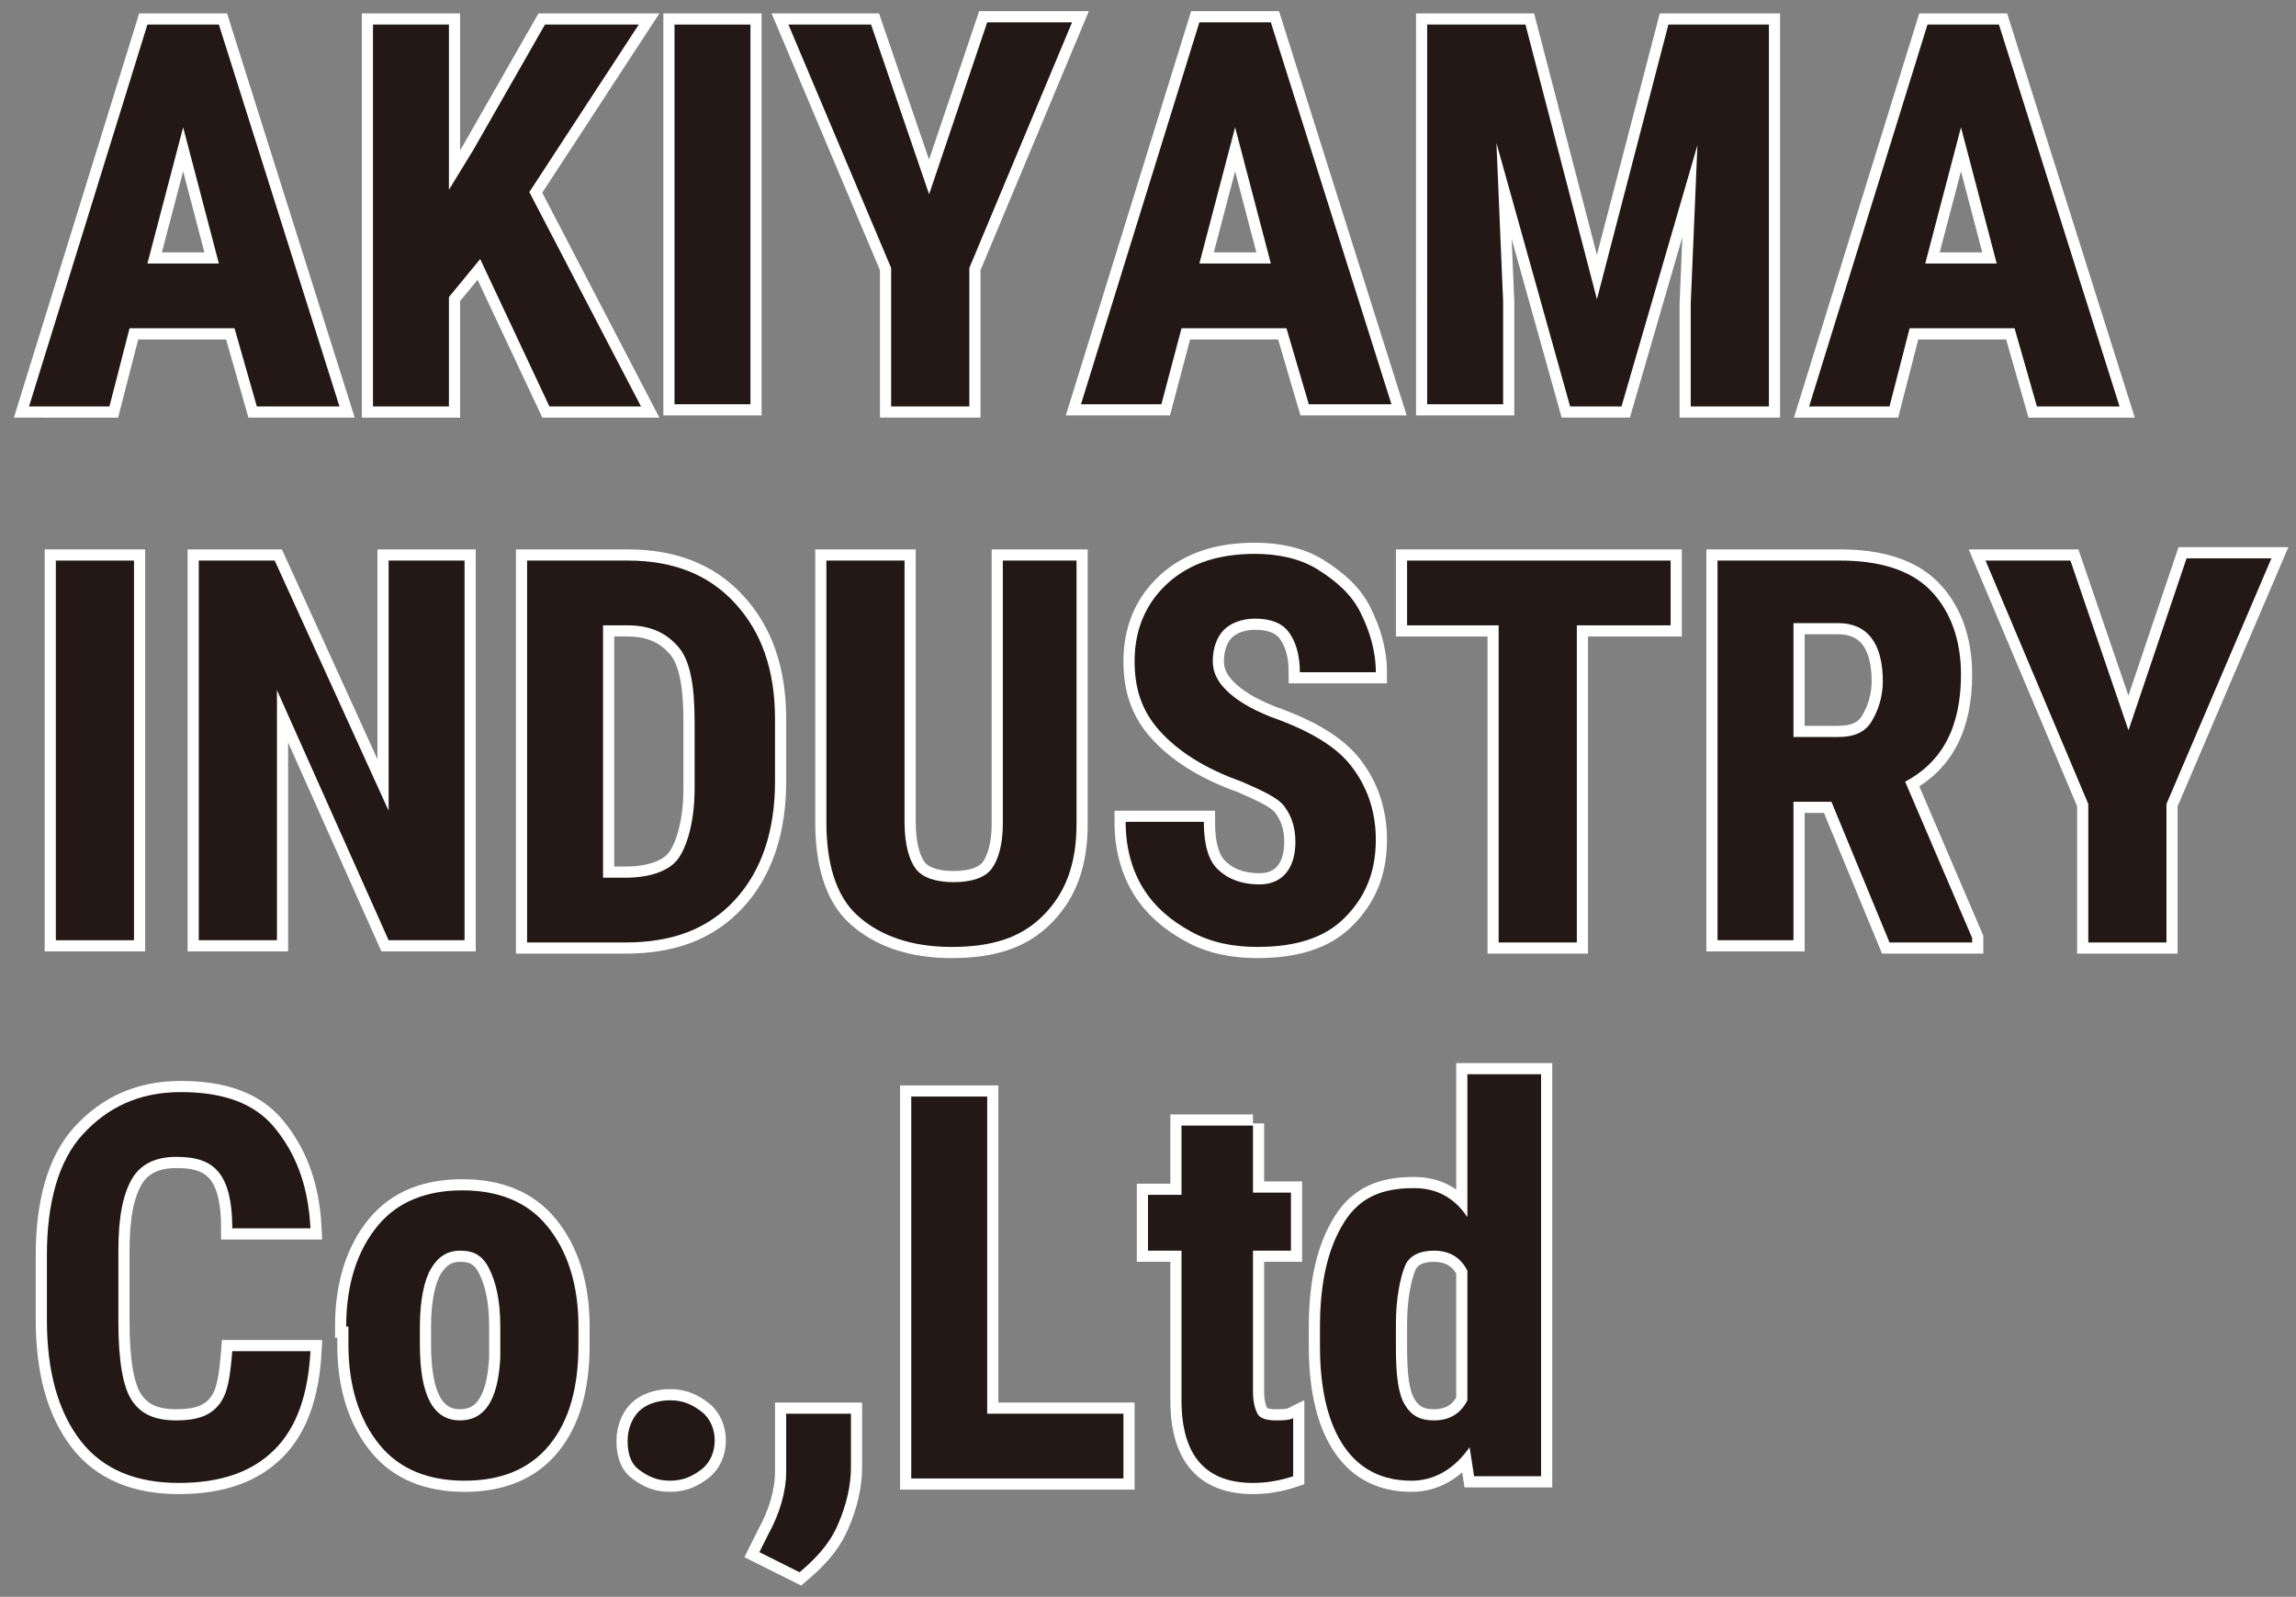 <?xml version="1.0" encoding="utf-8"?>
<!-- Generator: Adobe Illustrator 23.1.0, SVG Export Plug-In . SVG Version: 6.00 Build 0)  -->
<svg version="1.1" id="レイヤー_1" xmlns="http://www.w3.org/2000/svg" xmlns:xlink="http://www.w3.org/1999/xlink" x="0px"
	 y="0px" viewBox="0 0 102.8 71.5" style="enable-background:new 0 0 102.8 71.5;" xml:space="preserve">
<rect x="0" y="0" width="102.8" height="71.5" fill="#808080" stroke="none"/>
<style type="text/css">
	.st0{fill:none;stroke:#FFFFFF;}
	.st1{fill:#231815;}
</style>
<g>
	<g>
		<path d="M10.5,14.7H5.8l-0.9,3.5H1.3L6.6,1.1h3.2l5.4,17.1h-3.7L10.5,14.7z M6.6,11.8h3.2L8.2,5.7L6.6,11.8z"/>
		<path d="M21.5,11.6l-1.4,1.7v4.9h-3.4V1.1h3.4v7.4l1.1-1.8l3.2-5.6h4.2l-4.9,7.5l5,9.6h-4.1L21.5,11.6z"/>
		<path d="M33.6,18.1h-3.4V1.1h3.4V18.1z"/>
		<path d="M41.6,8.7l2.6-7.7h3.8L43.4,12v6.2h-3.5V12L35.3,1.1H39L41.6,8.7z"/>
		<path d="M57.6,14.7h-4.7L52,18.1h-3.6l5.3-17.1h3.2l5.4,17.1h-3.7L57.6,14.7z M53.7,11.8h3.2l-1.6-6.1L53.7,11.8z"/>
		<path d="M68.3,1.1l3.2,12.3l3.2-12.3h4.5v17.1h-3.5v-4.6l0.3-7.1l-3.4,11.7h-2.3L67,6.4l0.3,7.1v4.6h-3.4V1.1H68.3z"/>
		<path d="M90.2,14.7h-4.7l-0.9,3.5h-3.6l5.3-17.1h3.2l5.4,17.1h-3.7L90.2,14.7z M86.2,11.8h3.2l-1.6-6.1L86.2,11.8z"/>
		<path d="M6,42.1H2.5V25.1H6V42.1z"/>
		<path d="M20.8,42.1h-3.4l-5-11.2v11.2H8.9V25.1h3.4l5.1,11.2V25.1h3.4V42.1z"/>
		<path d="M23.6,42.1V25.1h4.5c2,0,3.6,0.6,4.8,1.9c1.2,1.3,1.8,3,1.8,5.2V35c0,2.2-0.6,4-1.8,5.3c-1.2,1.3-2.8,1.9-4.9,1.9H23.6z
			 M27,28v11.3h1c1.1,0,2-0.3,2.4-0.9s0.7-1.7,0.7-3.1v-3c0-1.6-0.2-2.7-0.7-3.3s-1.2-1-2.3-1H27z"/>
		<path d="M48.2,25.1v11.8c0,1.8-0.5,3.1-1.5,4.1s-2.3,1.4-4.1,1.4c-1.8,0-3.2-0.5-4.2-1.4S37,38.6,37,36.8V25.1h3.5v11.7
			c0,1,0.2,1.7,0.5,2.1s0.9,0.6,1.7,0.6s1.4-0.2,1.7-0.6s0.5-1.1,0.5-2V25.1H48.2z"/>
		<path d="M58,37.7c0-0.7-0.2-1.2-0.5-1.6s-1-0.7-1.9-1.1c-1.7-0.6-2.9-1.4-3.7-2.3s-1.1-1.9-1.1-3.1c0-1.4,0.5-2.6,1.5-3.5
			s2.3-1.3,3.9-1.3c1,0,2,0.2,2.8,0.7s1.5,1.1,1.9,1.9s0.7,1.7,0.7,2.7h-3.4c0-0.8-0.2-1.4-0.5-1.8s-0.8-0.6-1.5-0.6
			c-0.6,0-1.1,0.2-1.4,0.5s-0.5,0.8-0.5,1.4c0,0.5,0.2,0.9,0.6,1.3s1,0.8,2,1.2c1.7,0.6,2.9,1.3,3.6,2.2s1.1,2,1.1,3.3
			c0,1.5-0.5,2.6-1.4,3.5s-2.2,1.3-3.9,1.3c-1.1,0-2.1-0.2-3-0.7s-1.6-1.1-2.1-1.9s-0.8-1.8-0.8-3h3.5c0,1,0.2,1.7,0.6,2.1
			s1,0.7,1.9,0.7C57.4,39.6,58,38.9,58,37.7z"/>
		<path d="M74.8,28h-4.2v14.2h-3.5V28H63v-2.9h11.8V28z"/>
		<path d="M82,35.9h-1.7v6.2h-3.4V25.1h5.5c1.7,0,3.1,0.4,4,1.3s1.4,2.2,1.4,3.8c0,2.3-0.8,3.9-2.5,4.8l3,7v0.2h-3.7L82,35.9z
			 M80.3,33h2c0.7,0,1.2-0.2,1.5-0.7s0.5-1.1,0.5-1.8c0-1.7-0.7-2.6-2-2.6h-2V33z"/>
		<path d="M95.3,32.7l2.6-7.7h3.8L97,36v6.2h-3.5V36l-4.6-10.9h3.8L95.3,32.7z"/>
		<path d="M13.9,60.5c-0.1,1.9-0.6,3.4-1.6,4.4c-1,1-2.4,1.5-4.3,1.5c-1.9,0-3.4-0.6-4.4-1.9c-1-1.3-1.5-3.1-1.5-5.4v-2.9
			c0-2.3,0.5-4.2,1.6-5.4s2.5-1.9,4.4-1.9c1.9,0,3.3,0.5,4.2,1.6s1.5,2.5,1.6,4.5h-3.5c0-1.2-0.2-2-0.6-2.5s-1-0.7-1.9-0.7
			c-0.9,0-1.6,0.3-2,1s-0.6,1.7-0.6,3.2v3.2c0,1.7,0.2,2.9,0.6,3.5s1,0.9,2,0.9c0.9,0,1.5-0.2,1.9-0.7s0.5-1.2,0.6-2.4H13.9z"/>
		<path d="M15.5,59.4c0-1.9,0.5-3.4,1.4-4.5c0.9-1.1,2.2-1.6,3.8-1.6c1.6,0,2.9,0.5,3.8,1.6s1.4,2.6,1.4,4.5v0.8
			c0,1.9-0.4,3.4-1.3,4.5c-0.9,1.1-2.2,1.6-3.8,1.6c-1.6,0-2.9-0.5-3.8-1.6c-0.9-1.1-1.4-2.6-1.4-4.5V59.4z M18.8,60.2
			c0,2.3,0.6,3.4,1.8,3.4c1.1,0,1.7-0.9,1.8-2.8l0-1.4c0-1.2-0.2-2-0.5-2.6S21.2,56,20.6,56c-0.6,0-1,0.3-1.3,0.8s-0.5,1.4-0.5,2.6
			V60.2z"/>
		<path d="M28.1,64.5c0-0.5,0.2-1,0.5-1.3s0.8-0.5,1.4-0.5c0.6,0,1,0.2,1.4,0.5s0.6,0.8,0.6,1.3c0,0.5-0.2,1-0.6,1.3
			s-0.8,0.5-1.4,0.5c-0.6,0-1-0.2-1.4-0.5S28.1,65,28.1,64.5z"/>
		<path d="M35.8,70.4L34,69.5l0.4-0.8c0.5-0.9,0.8-1.9,0.8-2.8v-2.6h2.9l0,2.4c0,0.8-0.2,1.7-0.6,2.6S36.5,69.8,35.8,70.4z"/>
		<path d="M44.3,63.3h6v2.9h-9.5V49.1h3.4V63.3z"/>
		<path d="M56.1,50.3v3.1h1.7V56h-1.7v6.3c0,0.5,0.1,0.8,0.2,1s0.4,0.3,0.8,0.3c0.3,0,0.6,0,0.8-0.1l0,2.6c-0.6,0.2-1.2,0.3-1.8,0.3
			c-2.1,0-3.2-1.2-3.2-3.7V56h-1.5v-2.5h1.5v-3.1H56.1z"/>
		<path d="M59.1,59.4c0-2.1,0.4-3.6,1.1-4.7s1.7-1.5,3.1-1.5c1,0,1.8,0.4,2.4,1.3v-6.4H69v18h-3l-0.2-1.3c-0.7,1-1.6,1.5-2.6,1.5
			c-1.3,0-2.3-0.5-3-1.5c-0.7-1-1.1-2.5-1.1-4.5V59.4z M62.5,60.3c0,1.3,0.1,2.1,0.4,2.6s0.7,0.7,1.3,0.7c0.7,0,1.2-0.3,1.5-0.9
			v-5.8c-0.3-0.6-0.8-0.9-1.5-0.9c-0.6,0-1.1,0.2-1.3,0.7s-0.4,1.4-0.4,2.6V60.3z"/>
	</g>
	<g>
		<path class="st0" d="M10.5,14.7H5.8l-0.9,3.5H1.3L6.6,1.1h3.2l5.4,17.1h-3.7L10.5,14.7z M6.6,11.8h3.2L8.2,5.7L6.6,11.8z"/>
		<path class="st0" d="M21.5,11.6l-1.4,1.7v4.9h-3.4V1.1h3.4v7.4l1.1-1.8l3.2-5.6h4.2l-4.9,7.5l5,9.6h-4.1L21.5,11.6z"/>
		<path class="st0" d="M33.6,18.1h-3.4V1.1h3.4V18.1z"/>
		<path class="st0" d="M41.6,8.7l2.6-7.7h3.8L43.4,12v6.2h-3.5V12L35.3,1.1H39L41.6,8.7z"/>
		<path class="st0" d="M57.6,14.7h-4.7L52,18.1h-3.6l5.3-17.1h3.2l5.4,17.1h-3.7L57.6,14.7z M53.7,11.8h3.2l-1.6-6.1L53.7,11.8z"/>
		<path class="st0" d="M68.3,1.1l3.2,12.3l3.2-12.3h4.5v17.1h-3.5v-4.6l0.3-7.1l-3.4,11.7h-2.3L67,6.4l0.3,7.1v4.6h-3.4V1.1H68.3z"
			/>
		<path class="st0" d="M90.2,14.7h-4.7l-0.9,3.5h-3.6l5.3-17.1h3.2l5.4,17.1h-3.7L90.2,14.7z M86.2,11.8h3.2l-1.6-6.1L86.2,11.8z"/>
		<path class="st0" d="M6,42.1H2.5V25.1H6V42.1z"/>
		<path class="st0" d="M20.8,42.1h-3.4l-5-11.2v11.2H8.9V25.1h3.4l5.1,11.2V25.1h3.4V42.1z"/>
		<path class="st0" d="M23.6,42.1V25.1h4.5c2,0,3.6,0.6,4.8,1.9c1.2,1.3,1.8,3,1.8,5.2V35c0,2.2-0.6,4-1.8,5.3
			c-1.2,1.3-2.8,1.9-4.9,1.9H23.6z M27,28v11.3h1c1.1,0,2-0.3,2.4-0.9s0.7-1.7,0.7-3.1v-3c0-1.6-0.2-2.7-0.7-3.3s-1.2-1-2.3-1H27z"
			/>
		<path class="st0" d="M48.2,25.1v11.8c0,1.8-0.5,3.1-1.5,4.1s-2.3,1.4-4.1,1.4c-1.8,0-3.2-0.5-4.2-1.4S37,38.6,37,36.8V25.1h3.5
			v11.7c0,1,0.2,1.7,0.5,2.1s0.9,0.6,1.7,0.6s1.4-0.2,1.7-0.6s0.5-1.1,0.5-2V25.1H48.2z"/>
		<path class="st0" d="M58,37.7c0-0.7-0.2-1.2-0.5-1.6s-1-0.7-1.9-1.1c-1.7-0.6-2.9-1.4-3.7-2.3s-1.1-1.9-1.1-3.1
			c0-1.4,0.5-2.6,1.5-3.5s2.3-1.3,3.9-1.3c1,0,2,0.2,2.8,0.7s1.5,1.1,1.9,1.9s0.7,1.7,0.7,2.7h-3.4c0-0.8-0.2-1.4-0.5-1.8
			s-0.8-0.6-1.5-0.6c-0.6,0-1.1,0.2-1.4,0.5s-0.5,0.8-0.5,1.4c0,0.5,0.2,0.9,0.6,1.3s1,0.8,2,1.2c1.7,0.6,2.9,1.3,3.6,2.2
			s1.1,2,1.1,3.3c0,1.5-0.5,2.6-1.4,3.5s-2.2,1.3-3.9,1.3c-1.1,0-2.1-0.2-3-0.7s-1.6-1.1-2.1-1.9s-0.8-1.8-0.8-3h3.5
			c0,1,0.2,1.7,0.6,2.1s1,0.7,1.9,0.7C57.4,39.6,58,38.9,58,37.7z"/>
		<path class="st0" d="M74.8,28h-4.2v14.2h-3.5V28H63v-2.9h11.8V28z"/>
		<path class="st0" d="M82,35.9h-1.7v6.2h-3.4V25.1h5.5c1.7,0,3.1,0.4,4,1.3s1.4,2.2,1.4,3.8c0,2.3-0.8,3.9-2.5,4.8l3,7v0.2h-3.7
			L82,35.9z M80.3,33h2c0.7,0,1.2-0.2,1.5-0.7s0.5-1.1,0.5-1.8c0-1.7-0.7-2.6-2-2.6h-2V33z"/>
		<path class="st0" d="M95.3,32.7l2.6-7.7h3.8L97,36v6.2h-3.5V36l-4.6-10.9h3.8L95.3,32.7z"/>
		<path class="st0" d="M13.9,60.5c-0.1,1.9-0.6,3.4-1.6,4.4c-1,1-2.4,1.5-4.3,1.5c-1.9,0-3.4-0.6-4.4-1.9c-1-1.3-1.5-3.1-1.5-5.4
			v-2.9c0-2.3,0.5-4.2,1.6-5.4s2.5-1.9,4.4-1.9c1.9,0,3.3,0.5,4.2,1.6s1.5,2.5,1.6,4.5h-3.5c0-1.2-0.2-2-0.6-2.5s-1-0.7-1.9-0.7
			c-0.9,0-1.6,0.3-2,1s-0.6,1.7-0.6,3.2v3.2c0,1.7,0.2,2.9,0.6,3.5s1,0.9,2,0.9c0.9,0,1.5-0.2,1.9-0.7s0.5-1.2,0.6-2.4H13.9z"/>
		<path class="st0" d="M15.5,59.4c0-1.9,0.5-3.4,1.4-4.5c0.9-1.1,2.2-1.6,3.8-1.6c1.6,0,2.9,0.5,3.8,1.6s1.4,2.6,1.4,4.5v0.8
			c0,1.9-0.4,3.4-1.3,4.5c-0.9,1.1-2.2,1.6-3.8,1.6c-1.6,0-2.9-0.5-3.8-1.6c-0.9-1.1-1.4-2.6-1.4-4.5V59.4z M18.8,60.2
			c0,2.3,0.6,3.4,1.8,3.4c1.1,0,1.7-0.9,1.8-2.8l0-1.4c0-1.2-0.2-2-0.5-2.6S21.2,56,20.6,56c-0.6,0-1,0.3-1.3,0.8s-0.5,1.4-0.5,2.6
			V60.2z"/>
		<path class="st0" d="M28.1,64.5c0-0.5,0.2-1,0.5-1.3s0.8-0.5,1.4-0.5c0.6,0,1,0.2,1.4,0.5s0.6,0.8,0.6,1.3c0,0.5-0.2,1-0.6,1.3
			s-0.8,0.5-1.4,0.5c-0.6,0-1-0.2-1.4-0.5S28.1,65,28.1,64.5z"/>
		<path class="st0" d="M35.8,70.4L34,69.5l0.4-0.8c0.5-0.9,0.8-1.9,0.8-2.8v-2.6h2.9l0,2.4c0,0.8-0.2,1.7-0.6,2.6
			S36.5,69.8,35.8,70.4z"/>
		<path class="st0" d="M44.3,63.3h6v2.9h-9.5V49.1h3.4V63.3z"/>
		<path class="st0" d="M56.1,50.3v3.1h1.7V56h-1.7v6.3c0,0.5,0.1,0.8,0.2,1s0.4,0.3,0.8,0.3c0.3,0,0.6,0,0.8-0.1l0,2.6
			c-0.6,0.2-1.2,0.3-1.8,0.3c-2.1,0-3.2-1.2-3.2-3.7V56h-1.5v-2.5h1.5v-3.1H56.1z"/>
		<path class="st0" d="M59.1,59.4c0-2.1,0.4-3.6,1.1-4.7s1.7-1.5,3.1-1.5c1,0,1.8,0.4,2.4,1.3v-6.4H69v18h-3l-0.2-1.3
			c-0.7,1-1.6,1.5-2.6,1.5c-1.3,0-2.3-0.5-3-1.5c-0.7-1-1.1-2.5-1.1-4.5V59.4z M62.5,60.3c0,1.3,0.1,2.1,0.4,2.6s0.7,0.7,1.3,0.7
			c0.7,0,1.2-0.3,1.5-0.9v-5.8c-0.3-0.6-0.8-0.9-1.5-0.9c-0.6,0-1.1,0.2-1.3,0.7s-0.4,1.4-0.4,2.6V60.3z"/>
	</g>
	<g>
		<path class="st1" d="M10.5,14.7H5.8l-0.9,3.5H1.3L6.6,1.1h3.2l5.4,17.1h-3.7L10.5,14.7z M6.6,11.8h3.2L8.2,5.7L6.6,11.8z"/>
		<path class="st1" d="M21.5,11.6l-1.4,1.7v4.9h-3.4V1.1h3.4v7.4l1.1-1.8l3.2-5.6h4.2l-4.9,7.5l5,9.6h-4.1L21.5,11.6z"/>
		<path class="st1" d="M33.6,18.1h-3.4V1.1h3.4V18.1z"/>
		<path class="st1" d="M41.6,8.7l2.6-7.7h3.8L43.4,12v6.2h-3.5V12L35.3,1.1H39L41.6,8.7z"/>
		<path class="st1" d="M57.6,14.7h-4.7L52,18.1h-3.6l5.3-17.1h3.2l5.4,17.1h-3.7L57.6,14.7z M53.7,11.8h3.2l-1.6-6.1L53.7,11.8z"/>
		<path class="st1" d="M68.3,1.1l3.2,12.3l3.2-12.3h4.5v17.1h-3.5v-4.6l0.3-7.1l-3.4,11.7h-2.3L67,6.4l0.3,7.1v4.6h-3.4V1.1H68.3z"
			/>
		<path class="st1" d="M90.2,14.7h-4.7l-0.9,3.5h-3.6l5.3-17.1h3.2l5.4,17.1h-3.7L90.2,14.7z M86.2,11.8h3.2l-1.6-6.1L86.2,11.8z"/>
		<path class="st1" d="M6,42.1H2.5V25.1H6V42.1z"/>
		<path class="st1" d="M20.8,42.1h-3.4l-5-11.2v11.2H8.9V25.1h3.4l5.1,11.2V25.1h3.4V42.1z"/>
		<path class="st1" d="M23.6,42.1V25.1h4.5c2,0,3.6,0.6,4.8,1.9c1.2,1.3,1.8,3,1.8,5.2V35c0,2.2-0.6,4-1.8,5.3
			c-1.2,1.3-2.8,1.9-4.9,1.9H23.6z M27,28v11.3h1c1.1,0,2-0.3,2.4-0.9s0.7-1.7,0.7-3.1v-3c0-1.6-0.2-2.7-0.7-3.3s-1.2-1-2.3-1H27z"
			/>
		<path class="st1" d="M48.2,25.1v11.8c0,1.8-0.5,3.1-1.5,4.1s-2.3,1.4-4.1,1.4c-1.8,0-3.2-0.5-4.2-1.4S37,38.6,37,36.8V25.1h3.5
			v11.7c0,1,0.2,1.7,0.5,2.1s0.9,0.6,1.7,0.6s1.4-0.2,1.7-0.6s0.5-1.1,0.5-2V25.1H48.2z"/>
		<path class="st1" d="M58,37.7c0-0.7-0.2-1.2-0.5-1.6s-1-0.7-1.9-1.1c-1.7-0.6-2.9-1.4-3.7-2.3s-1.1-1.9-1.1-3.1
			c0-1.4,0.5-2.6,1.5-3.5s2.3-1.3,3.9-1.3c1,0,2,0.2,2.8,0.7s1.5,1.1,1.9,1.9s0.7,1.7,0.7,2.7h-3.4c0-0.8-0.2-1.4-0.5-1.8
			s-0.8-0.6-1.5-0.6c-0.6,0-1.1,0.2-1.4,0.5s-0.5,0.8-0.5,1.4c0,0.5,0.2,0.9,0.6,1.3s1,0.8,2,1.2c1.7,0.6,2.9,1.3,3.6,2.2
			s1.1,2,1.1,3.3c0,1.5-0.5,2.6-1.4,3.5s-2.2,1.3-3.9,1.3c-1.1,0-2.1-0.2-3-0.7s-1.6-1.1-2.1-1.9s-0.8-1.8-0.8-3h3.5
			c0,1,0.2,1.7,0.6,2.1s1,0.7,1.9,0.7C57.4,39.6,58,38.9,58,37.7z"/>
		<path class="st1" d="M74.8,28h-4.2v14.2h-3.5V28H63v-2.9h11.8V28z"/>
		<path class="st1" d="M82,35.9h-1.7v6.2h-3.4V25.1h5.5c1.7,0,3.1,0.4,4,1.3s1.4,2.2,1.4,3.8c0,2.3-0.8,3.9-2.5,4.8l3,7v0.2h-3.7
			L82,35.9z M80.3,33h2c0.7,0,1.2-0.2,1.5-0.7s0.5-1.1,0.5-1.8c0-1.7-0.7-2.6-2-2.6h-2V33z"/>
		<path class="st1" d="M95.3,32.7l2.6-7.7h3.8L97,36v6.2h-3.5V36l-4.6-10.9h3.8L95.3,32.7z"/>
		<path class="st1" d="M13.9,60.5c-0.1,1.9-0.6,3.4-1.6,4.4c-1,1-2.4,1.5-4.3,1.5c-1.9,0-3.4-0.6-4.4-1.9c-1-1.3-1.5-3.1-1.5-5.4
			v-2.9c0-2.3,0.5-4.2,1.6-5.4s2.5-1.9,4.4-1.9c1.9,0,3.3,0.5,4.2,1.6s1.5,2.5,1.6,4.5h-3.5c0-1.2-0.2-2-0.6-2.5s-1-0.7-1.9-0.7
			c-0.9,0-1.6,0.3-2,1s-0.6,1.7-0.6,3.2v3.2c0,1.7,0.2,2.9,0.6,3.5s1,0.9,2,0.9c0.9,0,1.5-0.2,1.9-0.7s0.5-1.2,0.6-2.4H13.9z"/>
		<path class="st1" d="M15.5,59.4c0-1.9,0.5-3.4,1.4-4.5c0.9-1.1,2.2-1.6,3.8-1.6c1.6,0,2.9,0.5,3.8,1.6s1.4,2.6,1.4,4.5v0.8
			c0,1.9-0.4,3.4-1.3,4.5c-0.9,1.1-2.2,1.6-3.8,1.6c-1.6,0-2.9-0.5-3.8-1.6c-0.9-1.1-1.4-2.6-1.4-4.5V59.4z M18.8,60.2
			c0,2.3,0.6,3.4,1.8,3.4c1.1,0,1.7-0.9,1.8-2.8l0-1.4c0-1.2-0.2-2-0.5-2.6S21.2,56,20.6,56c-0.6,0-1,0.3-1.3,0.8s-0.5,1.4-0.5,2.6
			V60.2z"/>
		<path class="st1" d="M28.1,64.5c0-0.5,0.2-1,0.5-1.3s0.8-0.5,1.4-0.5c0.6,0,1,0.2,1.4,0.5s0.6,0.8,0.6,1.3c0,0.5-0.2,1-0.6,1.3
			s-0.8,0.5-1.4,0.5c-0.6,0-1-0.2-1.4-0.5S28.1,65,28.1,64.5z"/>
		<path class="st1" d="M35.8,70.4L34,69.5l0.4-0.8c0.5-0.9,0.8-1.9,0.8-2.8v-2.6h2.9l0,2.4c0,0.8-0.2,1.7-0.6,2.6
			S36.5,69.8,35.8,70.4z"/>
		<path class="st1" d="M44.3,63.3h6v2.9h-9.5V49.1h3.4V63.3z"/>
		<path class="st1" d="M56.1,50.3v3.1h1.7V56h-1.7v6.3c0,0.5,0.1,0.8,0.2,1s0.4,0.3,0.8,0.3c0.3,0,0.6,0,0.8-0.1l0,2.6
			c-0.6,0.2-1.2,0.3-1.8,0.3c-2.1,0-3.2-1.2-3.2-3.7V56h-1.5v-2.5h1.5v-3.1H56.1z"/>
		<path class="st1" d="M59.1,59.4c0-2.1,0.4-3.6,1.1-4.7s1.7-1.5,3.1-1.5c1,0,1.8,0.4,2.4,1.3v-6.4H69v18h-3l-0.2-1.3
			c-0.7,1-1.6,1.5-2.6,1.5c-1.3,0-2.3-0.5-3-1.5c-0.7-1-1.1-2.5-1.1-4.5V59.4z M62.5,60.3c0,1.3,0.1,2.1,0.4,2.6s0.7,0.7,1.3,0.7
			c0.7,0,1.2-0.3,1.5-0.9v-5.8c-0.3-0.6-0.8-0.9-1.5-0.9c-0.6,0-1.1,0.2-1.3,0.7s-0.4,1.4-0.4,2.6V60.3z"/>
	</g>
</g>
</svg>
